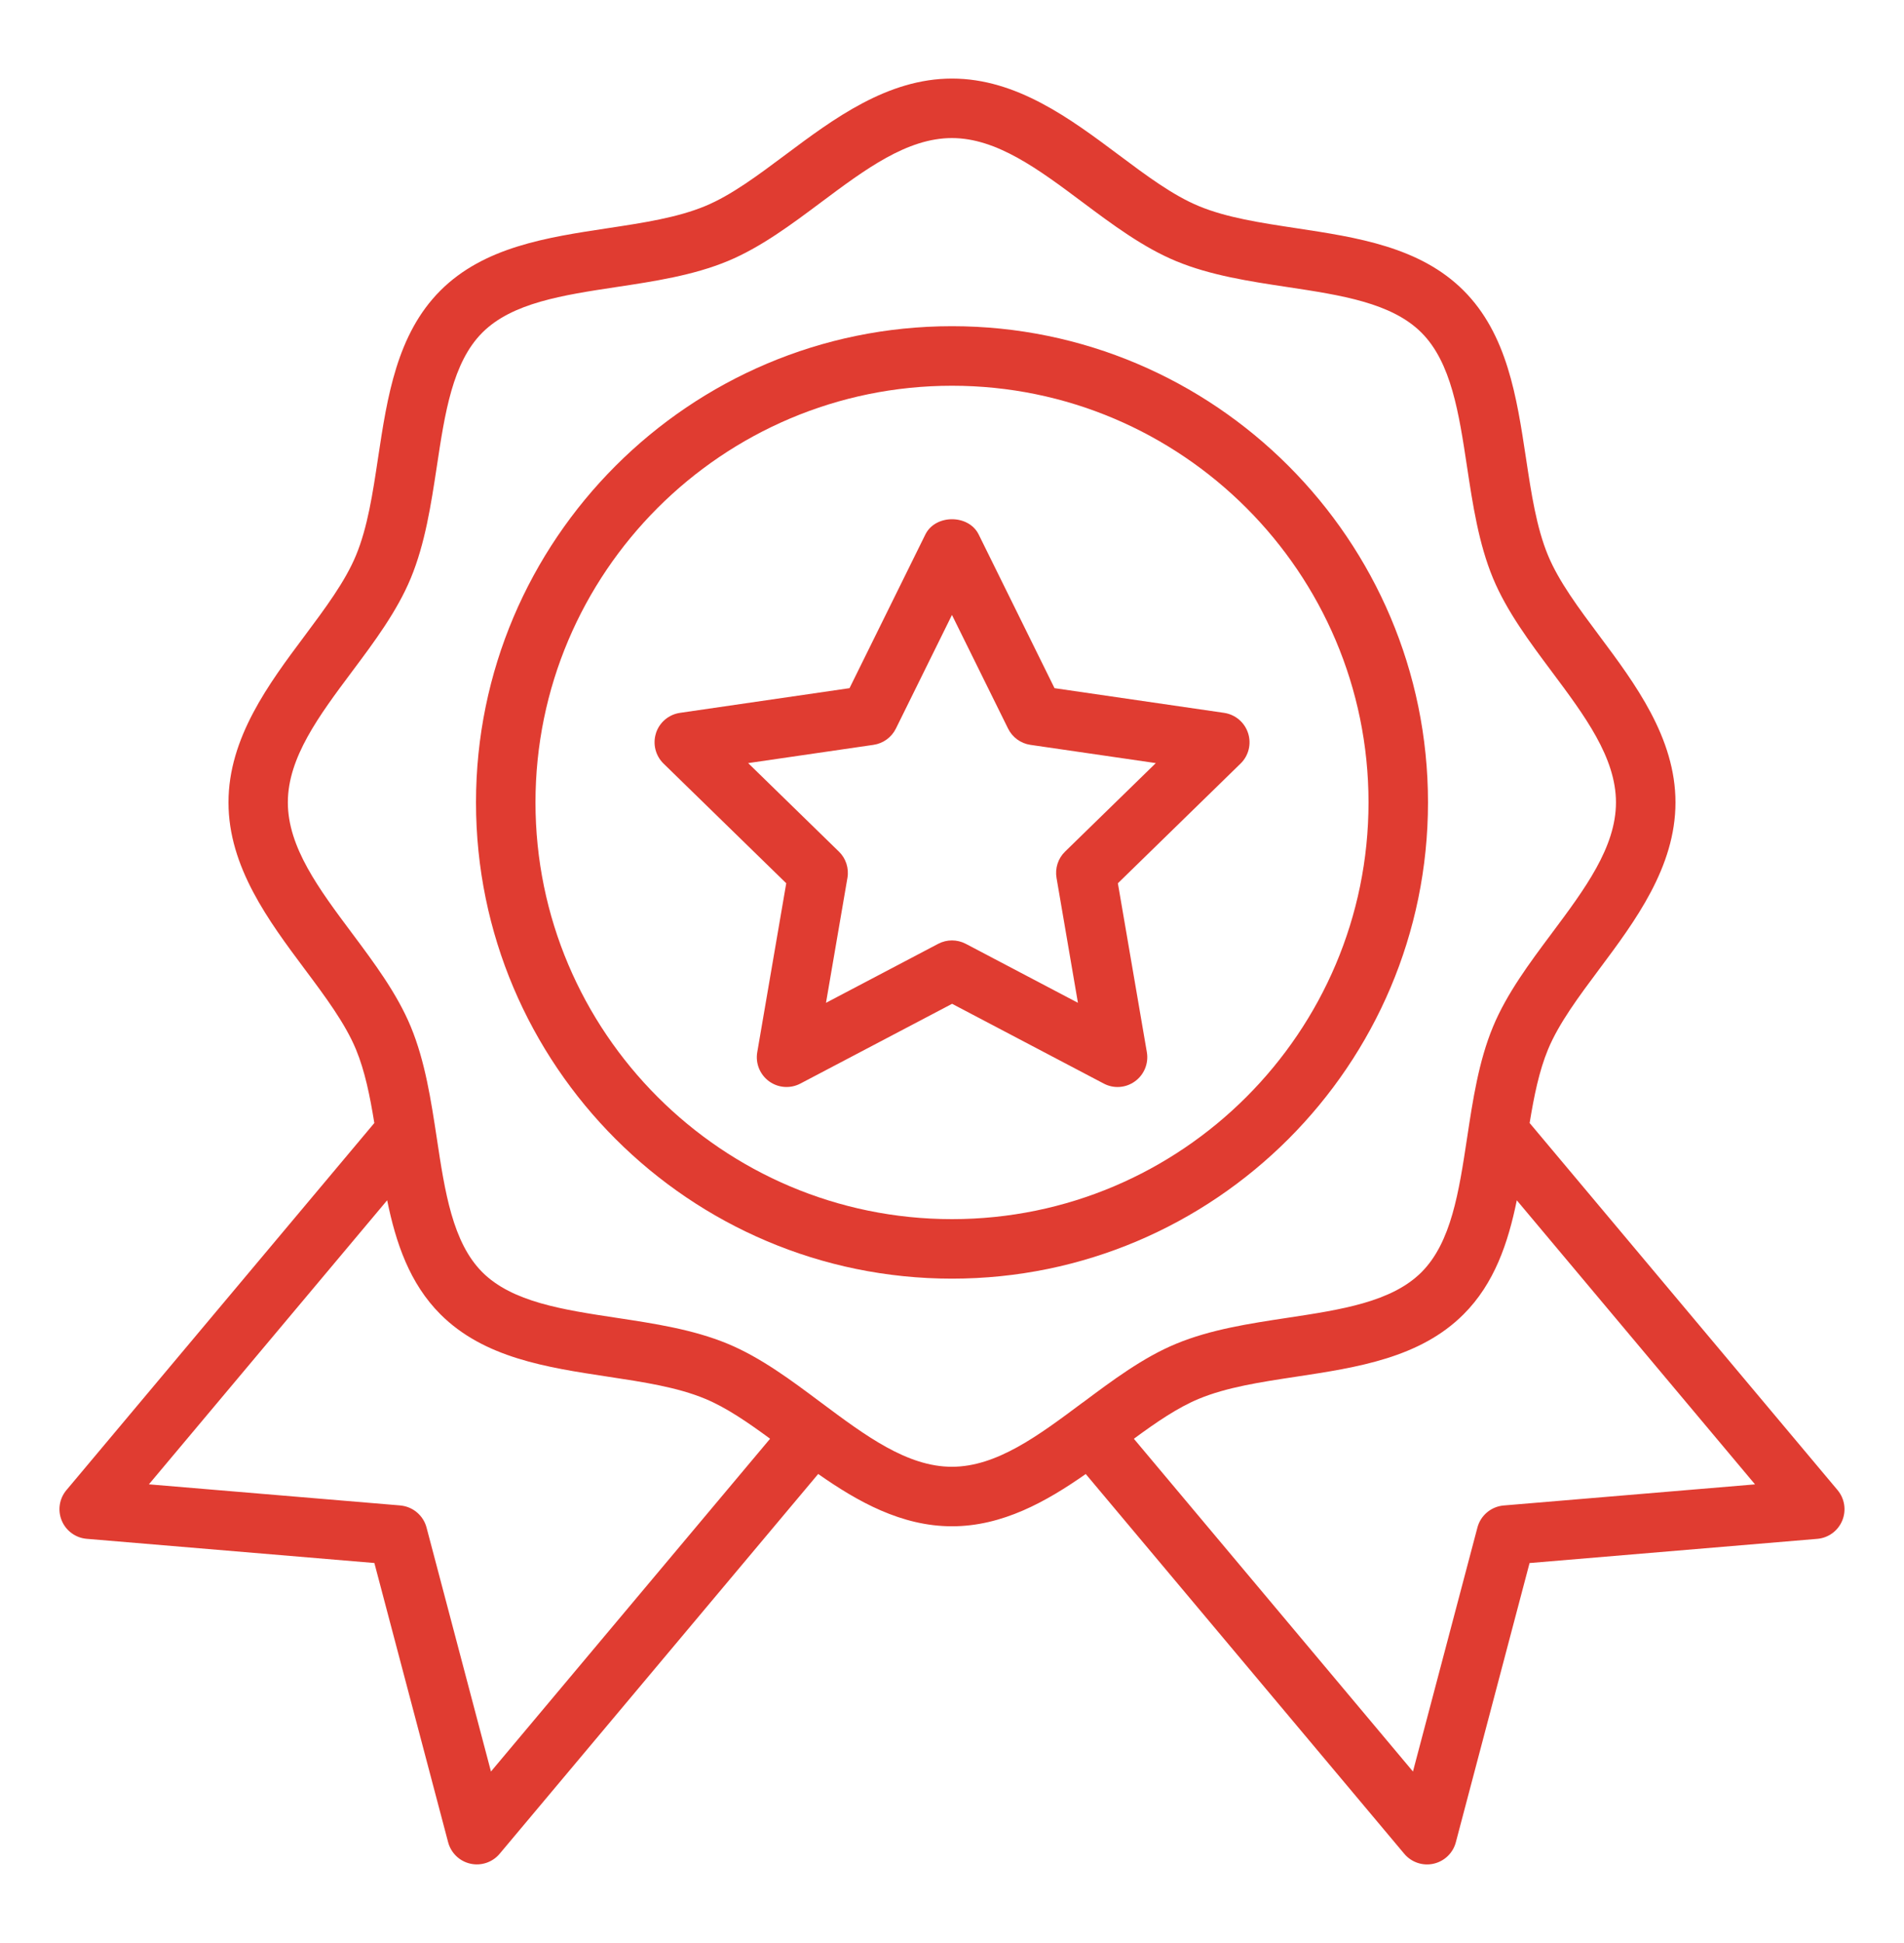 <svg width="50" height="51" viewBox="0 0 50 51" fill="none" xmlns="http://www.w3.org/2000/svg">
<path d="M12.5 21.062C12.5 14.17 18.108 8.562 25 8.562C31.892 8.562 37.5 14.17 37.5 21.062C37.5 27.955 31.892 33.562 25 33.562C18.108 33.562 12.5 27.955 12.5 21.062ZM25 32C31.031 32 35.938 27.094 35.938 21.062C35.938 15.031 31.031 10.125 25 10.125C18.969 10.125 14.062 15.031 14.062 21.062C14.062 27.094 18.969 32 25 32Z" fill="#E03C31"/>
<path d="M1.745 39.112L9.83 29.477C9.716 28.773 9.583 28.113 9.348 27.545C9.063 26.859 8.545 26.164 7.996 25.43C7.061 24.177 6 22.759 6 21.062C6 19.366 7.06 17.947 7.997 16.694C8.545 15.959 9.063 15.266 9.348 14.579C9.652 13.846 9.787 12.959 9.928 12.019C10.169 10.423 10.419 8.773 11.565 7.627C12.711 6.481 14.362 6.232 15.958 5.99C16.897 5.848 17.784 5.713 18.516 5.41C19.203 5.126 19.897 4.607 20.631 4.059C21.884 3.123 23.303 2.062 25 2.062C26.697 2.062 28.116 3.123 29.369 4.059C30.103 4.608 30.796 5.126 31.483 5.41C32.216 5.714 33.103 5.848 34.042 5.99C35.638 6.232 37.289 6.481 38.435 7.627C39.581 8.773 39.83 10.423 40.072 12.019C40.214 12.959 40.348 13.846 40.652 14.579C40.937 15.266 41.455 15.959 42.003 16.693C42.939 17.946 43.999 19.366 43.999 21.062C43.999 22.759 42.939 24.178 42.003 25.431C41.455 26.165 40.937 26.859 40.652 27.545C40.417 28.113 40.284 28.773 40.169 29.477L48.255 39.112C48.442 39.336 48.49 39.645 48.377 39.915C48.265 40.184 48.013 40.368 47.721 40.392L40.167 41.027L38.231 48.356C38.157 48.638 37.931 48.855 37.646 48.919C37.365 48.983 37.065 48.883 36.877 48.659L28.512 38.69C27.474 39.417 26.322 40.062 24.999 40.062C23.677 40.062 22.524 39.417 21.486 38.689L13.121 48.658C12.934 48.882 12.634 48.982 12.353 48.918C12.068 48.855 11.843 48.638 11.768 48.355L9.831 41.026L2.277 40.391C1.987 40.367 1.734 40.183 1.622 39.914C1.509 39.644 1.557 39.335 1.745 39.112L1.745 39.112ZM37.105 46.499L38.798 40.094C38.882 39.776 39.158 39.544 39.487 39.516L46.088 38.962L39.832 31.506C39.604 32.623 39.245 33.688 38.434 34.498C37.288 35.644 35.638 35.893 34.043 36.135C33.103 36.277 32.216 36.412 31.483 36.716C30.925 36.947 30.361 37.334 29.776 37.765L37.105 46.499ZM28.433 36.815C29.212 36.234 30.016 35.631 30.884 35.272C31.793 34.895 32.818 34.74 33.809 34.59C35.216 34.377 36.546 34.176 37.329 33.393C38.112 32.61 38.312 31.28 38.526 29.872C38.676 28.881 38.83 27.857 39.208 26.948C39.567 26.081 40.169 25.275 40.751 24.496C41.617 23.336 42.436 22.24 42.436 21.062C42.436 19.885 41.617 18.789 40.75 17.628C40.168 16.849 39.567 16.044 39.207 15.177C38.83 14.268 38.675 13.242 38.525 12.252C38.312 10.844 38.111 9.514 37.328 8.731C36.545 7.948 35.215 7.747 33.806 7.534C32.816 7.385 31.791 7.23 30.882 6.853C30.015 6.493 29.21 5.892 28.431 5.31C27.271 4.443 26.174 3.624 24.997 3.624C23.82 3.624 22.723 4.443 21.563 5.309C20.784 5.891 19.979 6.493 19.111 6.853C18.202 7.23 17.177 7.385 16.188 7.534C14.779 7.747 13.448 7.948 12.666 8.731C11.883 9.514 11.682 10.844 11.47 12.252C11.319 13.243 11.164 14.267 10.787 15.177C10.428 16.044 9.827 16.85 9.244 17.628C8.377 18.788 7.559 19.885 7.559 21.062C7.559 22.24 8.377 23.335 9.244 24.495C9.826 25.274 10.428 26.08 10.787 26.948C11.164 27.857 11.319 28.882 11.47 29.872C11.682 31.28 11.884 32.61 12.666 33.393C13.449 34.176 14.779 34.377 16.187 34.59C17.178 34.74 18.202 34.895 19.111 35.272C19.978 35.631 20.784 36.233 21.563 36.816C22.723 37.681 23.82 38.5 24.997 38.5C26.174 38.5 27.27 37.681 28.43 36.815H28.433ZM10.512 39.516C10.841 39.544 11.116 39.776 11.201 40.094L12.893 46.499L20.223 37.764C19.638 37.334 19.074 36.946 18.516 36.715C17.783 36.41 16.895 36.276 15.956 36.134C14.36 35.892 12.711 35.643 11.565 34.497C10.755 33.687 10.395 32.622 10.167 31.505L3.91 38.961L10.512 39.515V39.516Z" fill="#E03C31"/>
<path d="M17.226 19.243C17.318 18.96 17.562 18.754 17.857 18.711L22.309 18.063L24.3 14.03C24.563 13.495 25.438 13.495 25.701 14.03L27.692 18.063L32.145 18.711C32.438 18.754 32.683 18.959 32.775 19.243C32.867 19.525 32.791 19.836 32.577 20.043L29.356 23.184L30.117 27.618C30.167 27.911 30.047 28.207 29.806 28.382C29.565 28.558 29.247 28.581 28.984 28.441L25.002 26.348L21.02 28.441C20.756 28.58 20.438 28.558 20.196 28.382C19.956 28.207 19.835 27.911 19.886 27.618L20.647 23.184L17.425 20.043C17.212 19.835 17.136 19.525 17.227 19.243H17.226ZM22.03 22.352C22.213 22.53 22.298 22.79 22.254 23.043L21.691 26.322L24.636 24.774C24.75 24.714 24.875 24.684 24.999 24.684C25.123 24.684 25.249 24.714 25.363 24.774L28.307 26.322L27.745 23.043C27.702 22.79 27.785 22.531 27.97 22.352L30.352 20.03L27.059 19.551C26.805 19.514 26.585 19.354 26.472 19.123L24.999 16.141L23.527 19.123C23.413 19.354 23.193 19.514 22.938 19.551L19.647 20.03L22.029 22.352H22.03Z" fill="#E03C31"/>
</svg>
